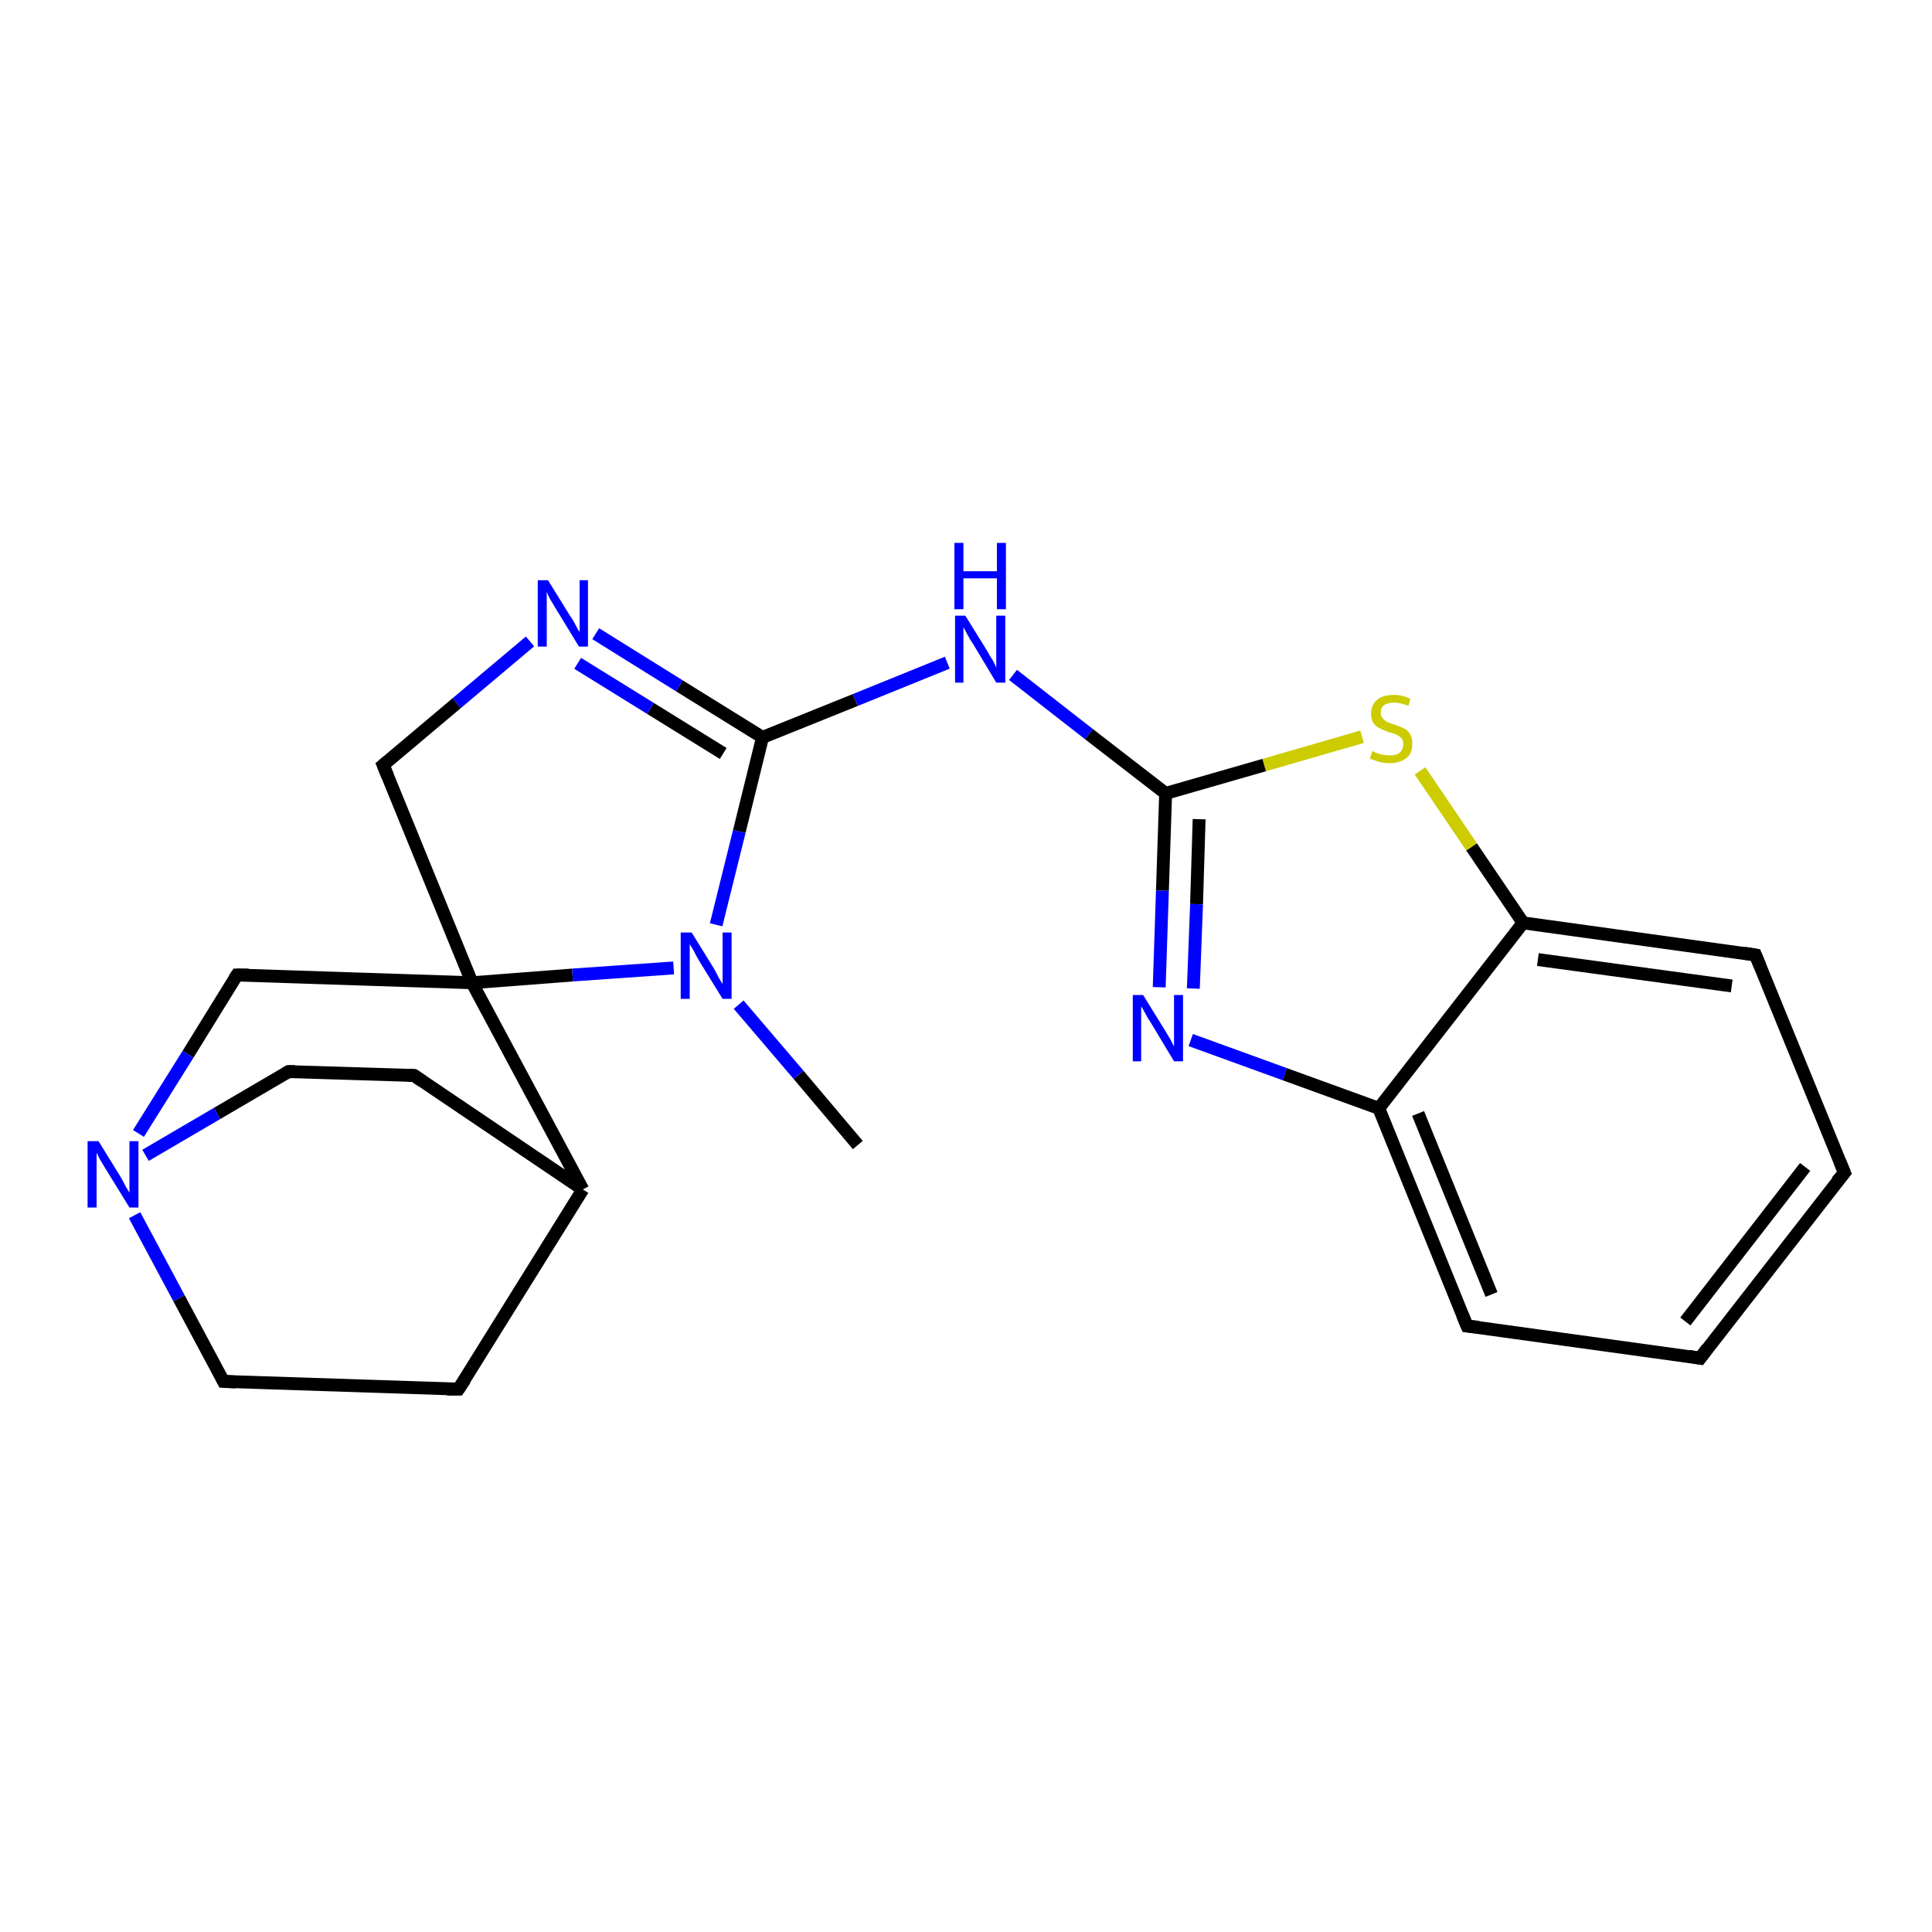 <?xml version='1.0' encoding='iso-8859-1'?>
<svg version='1.1' baseProfile='full'
              xmlns='http://www.w3.org/2000/svg'
                      xmlns:rdkit='http://www.rdkit.org/xml'
                      xmlns:xlink='http://www.w3.org/1999/xlink'
                  xml:space='preserve'
width='300px' height='300px' viewBox='0 0 300 300'>
<!-- END OF HEADER -->
<rect style='opacity:1.0;fill:#FFFFFF;stroke:none' width='300.0' height='300.0' x='0.0' y='0.0'> </rect>
<path class='bond-0 atom-0 atom-1' d='M 133.2,177.8 L 124.0,166.9' style='fill:none;fill-rule:evenodd;stroke:#000000;stroke-width:2.0px;stroke-linecap:butt;stroke-linejoin:miter;stroke-opacity:1' />
<path class='bond-0 atom-0 atom-1' d='M 124.0,166.9 L 114.7,156.0' style='fill:none;fill-rule:evenodd;stroke:#0000FF;stroke-width:2.0px;stroke-linecap:butt;stroke-linejoin:miter;stroke-opacity:1' />
<path class='bond-1 atom-1 atom-2' d='M 111.2,143.6 L 114.8,129.1' style='fill:none;fill-rule:evenodd;stroke:#0000FF;stroke-width:2.0px;stroke-linecap:butt;stroke-linejoin:miter;stroke-opacity:1' />
<path class='bond-1 atom-1 atom-2' d='M 114.8,129.1 L 118.4,114.5' style='fill:none;fill-rule:evenodd;stroke:#000000;stroke-width:2.0px;stroke-linecap:butt;stroke-linejoin:miter;stroke-opacity:1' />
<path class='bond-2 atom-2 atom-3' d='M 118.4,114.5 L 132.8,108.7' style='fill:none;fill-rule:evenodd;stroke:#000000;stroke-width:2.0px;stroke-linecap:butt;stroke-linejoin:miter;stroke-opacity:1' />
<path class='bond-2 atom-2 atom-3' d='M 132.8,108.7 L 147.1,102.9' style='fill:none;fill-rule:evenodd;stroke:#0000FF;stroke-width:2.0px;stroke-linecap:butt;stroke-linejoin:miter;stroke-opacity:1' />
<path class='bond-3 atom-3 atom-4' d='M 157.3,104.8 L 169.1,114.0' style='fill:none;fill-rule:evenodd;stroke:#0000FF;stroke-width:2.0px;stroke-linecap:butt;stroke-linejoin:miter;stroke-opacity:1' />
<path class='bond-3 atom-3 atom-4' d='M 169.1,114.0 L 181.0,123.2' style='fill:none;fill-rule:evenodd;stroke:#000000;stroke-width:2.0px;stroke-linecap:butt;stroke-linejoin:miter;stroke-opacity:1' />
<path class='bond-4 atom-4 atom-5' d='M 181.0,123.2 L 180.5,138.3' style='fill:none;fill-rule:evenodd;stroke:#000000;stroke-width:2.0px;stroke-linecap:butt;stroke-linejoin:miter;stroke-opacity:1' />
<path class='bond-4 atom-4 atom-5' d='M 180.5,138.3 L 180.0,153.3' style='fill:none;fill-rule:evenodd;stroke:#0000FF;stroke-width:2.0px;stroke-linecap:butt;stroke-linejoin:miter;stroke-opacity:1' />
<path class='bond-4 atom-4 atom-5' d='M 186.2,127.2 L 185.8,140.4' style='fill:none;fill-rule:evenodd;stroke:#000000;stroke-width:2.0px;stroke-linecap:butt;stroke-linejoin:miter;stroke-opacity:1' />
<path class='bond-4 atom-4 atom-5' d='M 185.8,140.4 L 185.3,153.5' style='fill:none;fill-rule:evenodd;stroke:#0000FF;stroke-width:2.0px;stroke-linecap:butt;stroke-linejoin:miter;stroke-opacity:1' />
<path class='bond-5 atom-5 atom-6' d='M 184.9,161.5 L 199.5,166.8' style='fill:none;fill-rule:evenodd;stroke:#0000FF;stroke-width:2.0px;stroke-linecap:butt;stroke-linejoin:miter;stroke-opacity:1' />
<path class='bond-5 atom-5 atom-6' d='M 199.5,166.8 L 214.1,172.1' style='fill:none;fill-rule:evenodd;stroke:#000000;stroke-width:2.0px;stroke-linecap:butt;stroke-linejoin:miter;stroke-opacity:1' />
<path class='bond-6 atom-6 atom-7' d='M 214.1,172.1 L 227.8,205.9' style='fill:none;fill-rule:evenodd;stroke:#000000;stroke-width:2.0px;stroke-linecap:butt;stroke-linejoin:miter;stroke-opacity:1' />
<path class='bond-6 atom-6 atom-7' d='M 220.2,172.9 L 231.6,201.0' style='fill:none;fill-rule:evenodd;stroke:#000000;stroke-width:2.0px;stroke-linecap:butt;stroke-linejoin:miter;stroke-opacity:1' />
<path class='bond-7 atom-7 atom-8' d='M 227.8,205.9 L 264.0,210.9' style='fill:none;fill-rule:evenodd;stroke:#000000;stroke-width:2.0px;stroke-linecap:butt;stroke-linejoin:miter;stroke-opacity:1' />
<path class='bond-8 atom-8 atom-9' d='M 264.0,210.9 L 286.4,182.1' style='fill:none;fill-rule:evenodd;stroke:#000000;stroke-width:2.0px;stroke-linecap:butt;stroke-linejoin:miter;stroke-opacity:1' />
<path class='bond-8 atom-8 atom-9' d='M 261.7,205.2 L 280.3,181.2' style='fill:none;fill-rule:evenodd;stroke:#000000;stroke-width:2.0px;stroke-linecap:butt;stroke-linejoin:miter;stroke-opacity:1' />
<path class='bond-9 atom-9 atom-10' d='M 286.4,182.1 L 272.6,148.3' style='fill:none;fill-rule:evenodd;stroke:#000000;stroke-width:2.0px;stroke-linecap:butt;stroke-linejoin:miter;stroke-opacity:1' />
<path class='bond-10 atom-10 atom-11' d='M 272.6,148.3 L 236.5,143.3' style='fill:none;fill-rule:evenodd;stroke:#000000;stroke-width:2.0px;stroke-linecap:butt;stroke-linejoin:miter;stroke-opacity:1' />
<path class='bond-10 atom-10 atom-11' d='M 268.9,153.1 L 238.8,149.0' style='fill:none;fill-rule:evenodd;stroke:#000000;stroke-width:2.0px;stroke-linecap:butt;stroke-linejoin:miter;stroke-opacity:1' />
<path class='bond-11 atom-11 atom-12' d='M 236.5,143.3 L 228.5,131.5' style='fill:none;fill-rule:evenodd;stroke:#000000;stroke-width:2.0px;stroke-linecap:butt;stroke-linejoin:miter;stroke-opacity:1' />
<path class='bond-11 atom-11 atom-12' d='M 228.5,131.5 L 220.5,119.7' style='fill:none;fill-rule:evenodd;stroke:#CCCC00;stroke-width:2.0px;stroke-linecap:butt;stroke-linejoin:miter;stroke-opacity:1' />
<path class='bond-12 atom-2 atom-13' d='M 118.4,114.5 L 105.5,106.5' style='fill:none;fill-rule:evenodd;stroke:#000000;stroke-width:2.0px;stroke-linecap:butt;stroke-linejoin:miter;stroke-opacity:1' />
<path class='bond-12 atom-2 atom-13' d='M 105.5,106.5 L 92.5,98.4' style='fill:none;fill-rule:evenodd;stroke:#0000FF;stroke-width:2.0px;stroke-linecap:butt;stroke-linejoin:miter;stroke-opacity:1' />
<path class='bond-12 atom-2 atom-13' d='M 112.3,117.0 L 101.0,110.0' style='fill:none;fill-rule:evenodd;stroke:#000000;stroke-width:2.0px;stroke-linecap:butt;stroke-linejoin:miter;stroke-opacity:1' />
<path class='bond-12 atom-2 atom-13' d='M 101.0,110.0 L 89.7,103.0' style='fill:none;fill-rule:evenodd;stroke:#0000FF;stroke-width:2.0px;stroke-linecap:butt;stroke-linejoin:miter;stroke-opacity:1' />
<path class='bond-13 atom-13 atom-14' d='M 82.3,99.6 L 70.9,109.2' style='fill:none;fill-rule:evenodd;stroke:#0000FF;stroke-width:2.0px;stroke-linecap:butt;stroke-linejoin:miter;stroke-opacity:1' />
<path class='bond-13 atom-13 atom-14' d='M 70.9,109.2 L 59.5,118.8' style='fill:none;fill-rule:evenodd;stroke:#000000;stroke-width:2.0px;stroke-linecap:butt;stroke-linejoin:miter;stroke-opacity:1' />
<path class='bond-14 atom-14 atom-15' d='M 59.5,118.8 L 73.3,152.6' style='fill:none;fill-rule:evenodd;stroke:#000000;stroke-width:2.0px;stroke-linecap:butt;stroke-linejoin:miter;stroke-opacity:1' />
<path class='bond-15 atom-15 atom-16' d='M 73.3,152.6 L 36.8,151.4' style='fill:none;fill-rule:evenodd;stroke:#000000;stroke-width:2.0px;stroke-linecap:butt;stroke-linejoin:miter;stroke-opacity:1' />
<path class='bond-16 atom-16 atom-17' d='M 36.8,151.4 L 29.2,163.7' style='fill:none;fill-rule:evenodd;stroke:#000000;stroke-width:2.0px;stroke-linecap:butt;stroke-linejoin:miter;stroke-opacity:1' />
<path class='bond-16 atom-16 atom-17' d='M 29.2,163.7 L 21.5,176.0' style='fill:none;fill-rule:evenodd;stroke:#0000FF;stroke-width:2.0px;stroke-linecap:butt;stroke-linejoin:miter;stroke-opacity:1' />
<path class='bond-17 atom-17 atom-18' d='M 20.9,188.7 L 27.8,201.6' style='fill:none;fill-rule:evenodd;stroke:#0000FF;stroke-width:2.0px;stroke-linecap:butt;stroke-linejoin:miter;stroke-opacity:1' />
<path class='bond-17 atom-17 atom-18' d='M 27.8,201.6 L 34.7,214.5' style='fill:none;fill-rule:evenodd;stroke:#000000;stroke-width:2.0px;stroke-linecap:butt;stroke-linejoin:miter;stroke-opacity:1' />
<path class='bond-18 atom-18 atom-19' d='M 34.7,214.5 L 71.2,215.7' style='fill:none;fill-rule:evenodd;stroke:#000000;stroke-width:2.0px;stroke-linecap:butt;stroke-linejoin:miter;stroke-opacity:1' />
<path class='bond-19 atom-19 atom-20' d='M 71.2,215.7 L 90.5,184.7' style='fill:none;fill-rule:evenodd;stroke:#000000;stroke-width:2.0px;stroke-linecap:butt;stroke-linejoin:miter;stroke-opacity:1' />
<path class='bond-20 atom-20 atom-21' d='M 90.5,184.7 L 64.3,167.0' style='fill:none;fill-rule:evenodd;stroke:#000000;stroke-width:2.0px;stroke-linecap:butt;stroke-linejoin:miter;stroke-opacity:1' />
<path class='bond-21 atom-21 atom-22' d='M 64.3,167.0 L 44.8,166.4' style='fill:none;fill-rule:evenodd;stroke:#000000;stroke-width:2.0px;stroke-linecap:butt;stroke-linejoin:miter;stroke-opacity:1' />
<path class='bond-22 atom-15 atom-1' d='M 73.3,152.6 L 88.9,151.4' style='fill:none;fill-rule:evenodd;stroke:#000000;stroke-width:2.0px;stroke-linecap:butt;stroke-linejoin:miter;stroke-opacity:1' />
<path class='bond-22 atom-15 atom-1' d='M 88.9,151.4 L 104.6,150.3' style='fill:none;fill-rule:evenodd;stroke:#0000FF;stroke-width:2.0px;stroke-linecap:butt;stroke-linejoin:miter;stroke-opacity:1' />
<path class='bond-23 atom-20 atom-15' d='M 90.5,184.7 L 73.3,152.6' style='fill:none;fill-rule:evenodd;stroke:#000000;stroke-width:2.0px;stroke-linecap:butt;stroke-linejoin:miter;stroke-opacity:1' />
<path class='bond-24 atom-12 atom-4' d='M 211.5,114.4 L 196.3,118.8' style='fill:none;fill-rule:evenodd;stroke:#CCCC00;stroke-width:2.0px;stroke-linecap:butt;stroke-linejoin:miter;stroke-opacity:1' />
<path class='bond-24 atom-12 atom-4' d='M 196.3,118.8 L 181.0,123.2' style='fill:none;fill-rule:evenodd;stroke:#000000;stroke-width:2.0px;stroke-linecap:butt;stroke-linejoin:miter;stroke-opacity:1' />
<path class='bond-25 atom-22 atom-17' d='M 44.8,166.4 L 33.7,172.9' style='fill:none;fill-rule:evenodd;stroke:#000000;stroke-width:2.0px;stroke-linecap:butt;stroke-linejoin:miter;stroke-opacity:1' />
<path class='bond-25 atom-22 atom-17' d='M 33.7,172.9 L 22.6,179.4' style='fill:none;fill-rule:evenodd;stroke:#0000FF;stroke-width:2.0px;stroke-linecap:butt;stroke-linejoin:miter;stroke-opacity:1' />
<path class='bond-26 atom-11 atom-6' d='M 236.5,143.3 L 214.1,172.1' style='fill:none;fill-rule:evenodd;stroke:#000000;stroke-width:2.0px;stroke-linecap:butt;stroke-linejoin:miter;stroke-opacity:1' />
<path d='M 227.1,204.2 L 227.8,205.9 L 229.6,206.1' style='fill:none;stroke:#000000;stroke-width:2.0px;stroke-linecap:butt;stroke-linejoin:miter;stroke-opacity:1;' />
<path d='M 262.2,210.6 L 264.0,210.9 L 265.1,209.4' style='fill:none;stroke:#000000;stroke-width:2.0px;stroke-linecap:butt;stroke-linejoin:miter;stroke-opacity:1;' />
<path d='M 285.2,183.5 L 286.4,182.1 L 285.7,180.4' style='fill:none;stroke:#000000;stroke-width:2.0px;stroke-linecap:butt;stroke-linejoin:miter;stroke-opacity:1;' />
<path d='M 273.3,150.0 L 272.6,148.3 L 270.8,148.0' style='fill:none;stroke:#000000;stroke-width:2.0px;stroke-linecap:butt;stroke-linejoin:miter;stroke-opacity:1;' />
<path d='M 60.1,118.3 L 59.5,118.8 L 60.2,120.5' style='fill:none;stroke:#000000;stroke-width:2.0px;stroke-linecap:butt;stroke-linejoin:miter;stroke-opacity:1;' />
<path d='M 38.6,151.4 L 36.8,151.4 L 36.4,152.0' style='fill:none;stroke:#000000;stroke-width:2.0px;stroke-linecap:butt;stroke-linejoin:miter;stroke-opacity:1;' />
<path d='M 34.4,213.9 L 34.7,214.5 L 36.6,214.6' style='fill:none;stroke:#000000;stroke-width:2.0px;stroke-linecap:butt;stroke-linejoin:miter;stroke-opacity:1;' />
<path d='M 69.4,215.7 L 71.2,215.7 L 72.2,214.2' style='fill:none;stroke:#000000;stroke-width:2.0px;stroke-linecap:butt;stroke-linejoin:miter;stroke-opacity:1;' />
<path d='M 65.6,167.9 L 64.3,167.0 L 63.3,167.0' style='fill:none;stroke:#000000;stroke-width:2.0px;stroke-linecap:butt;stroke-linejoin:miter;stroke-opacity:1;' />
<path d='M 45.8,166.4 L 44.8,166.4 L 44.3,166.7' style='fill:none;stroke:#000000;stroke-width:2.0px;stroke-linecap:butt;stroke-linejoin:miter;stroke-opacity:1;' />
<path class='atom-1' d='M 107.4 144.8
L 110.8 150.3
Q 111.1 150.8, 111.6 151.8
Q 112.2 152.8, 112.2 152.8
L 112.2 144.8
L 113.6 144.8
L 113.6 155.1
L 112.2 155.1
L 108.5 149.1
Q 108.1 148.4, 107.7 147.6
Q 107.2 146.8, 107.1 146.6
L 107.1 155.1
L 105.7 155.1
L 105.7 144.8
L 107.4 144.8
' fill='#0000FF'/>
<path class='atom-3' d='M 149.9 95.6
L 153.3 101.1
Q 153.6 101.7, 154.2 102.6
Q 154.7 103.6, 154.7 103.7
L 154.7 95.6
L 156.1 95.6
L 156.1 106.0
L 154.7 106.0
L 151.1 100.0
Q 150.6 99.3, 150.2 98.5
Q 149.8 97.7, 149.6 97.4
L 149.6 106.0
L 148.3 106.0
L 148.3 95.6
L 149.9 95.6
' fill='#0000FF'/>
<path class='atom-3' d='M 148.2 84.3
L 149.6 84.3
L 149.6 88.7
L 154.8 88.7
L 154.8 84.3
L 156.2 84.3
L 156.2 94.6
L 154.8 94.6
L 154.8 89.8
L 149.6 89.8
L 149.6 94.6
L 148.2 94.6
L 148.2 84.3
' fill='#0000FF'/>
<path class='atom-5' d='M 177.5 154.5
L 180.9 160.0
Q 181.2 160.5, 181.8 161.5
Q 182.3 162.5, 182.3 162.5
L 182.3 154.5
L 183.7 154.5
L 183.7 164.8
L 182.3 164.8
L 178.7 158.8
Q 178.2 158.1, 177.8 157.3
Q 177.4 156.5, 177.2 156.3
L 177.2 164.8
L 175.9 164.8
L 175.9 154.5
L 177.5 154.5
' fill='#0000FF'/>
<path class='atom-12' d='M 213.1 116.6
Q 213.2 116.7, 213.7 116.9
Q 214.2 117.1, 214.7 117.2
Q 215.3 117.3, 215.8 117.3
Q 216.8 117.3, 217.3 116.9
Q 217.9 116.4, 217.9 115.5
Q 217.9 115.0, 217.6 114.6
Q 217.3 114.3, 216.9 114.1
Q 216.5 113.9, 215.7 113.7
Q 214.8 113.4, 214.3 113.1
Q 213.7 112.9, 213.3 112.3
Q 212.9 111.8, 212.9 110.8
Q 212.9 109.5, 213.8 108.7
Q 214.7 107.9, 216.5 107.9
Q 217.7 107.9, 219.0 108.5
L 218.7 109.6
Q 217.4 109.1, 216.5 109.1
Q 215.5 109.1, 214.9 109.5
Q 214.4 109.9, 214.4 110.7
Q 214.4 111.2, 214.7 111.5
Q 215.0 111.9, 215.4 112.1
Q 215.8 112.3, 216.5 112.5
Q 217.4 112.8, 218.0 113.1
Q 218.5 113.3, 218.9 113.9
Q 219.3 114.5, 219.3 115.5
Q 219.3 117.0, 218.4 117.7
Q 217.4 118.5, 215.8 118.5
Q 214.9 118.5, 214.2 118.3
Q 213.5 118.1, 212.7 117.8
L 213.1 116.6
' fill='#CCCC00'/>
<path class='atom-13' d='M 85.1 90.1
L 88.5 95.6
Q 88.9 96.1, 89.4 97.1
Q 89.9 98.1, 90.0 98.1
L 90.0 90.1
L 91.3 90.1
L 91.3 100.4
L 89.9 100.4
L 86.3 94.5
Q 85.9 93.8, 85.4 93.0
Q 85.0 92.2, 84.9 91.9
L 84.9 100.4
L 83.5 100.4
L 83.5 90.1
L 85.1 90.1
' fill='#0000FF'/>
<path class='atom-17' d='M 15.3 177.2
L 18.7 182.7
Q 19.0 183.2, 19.5 184.2
Q 20.1 185.2, 20.1 185.2
L 20.1 177.2
L 21.5 177.2
L 21.5 187.5
L 20.1 187.5
L 16.4 181.5
Q 16.0 180.8, 15.5 180.0
Q 15.1 179.2, 15.0 179.0
L 15.0 187.5
L 13.6 187.5
L 13.6 177.2
L 15.3 177.2
' fill='#0000FF'/>
</svg>
